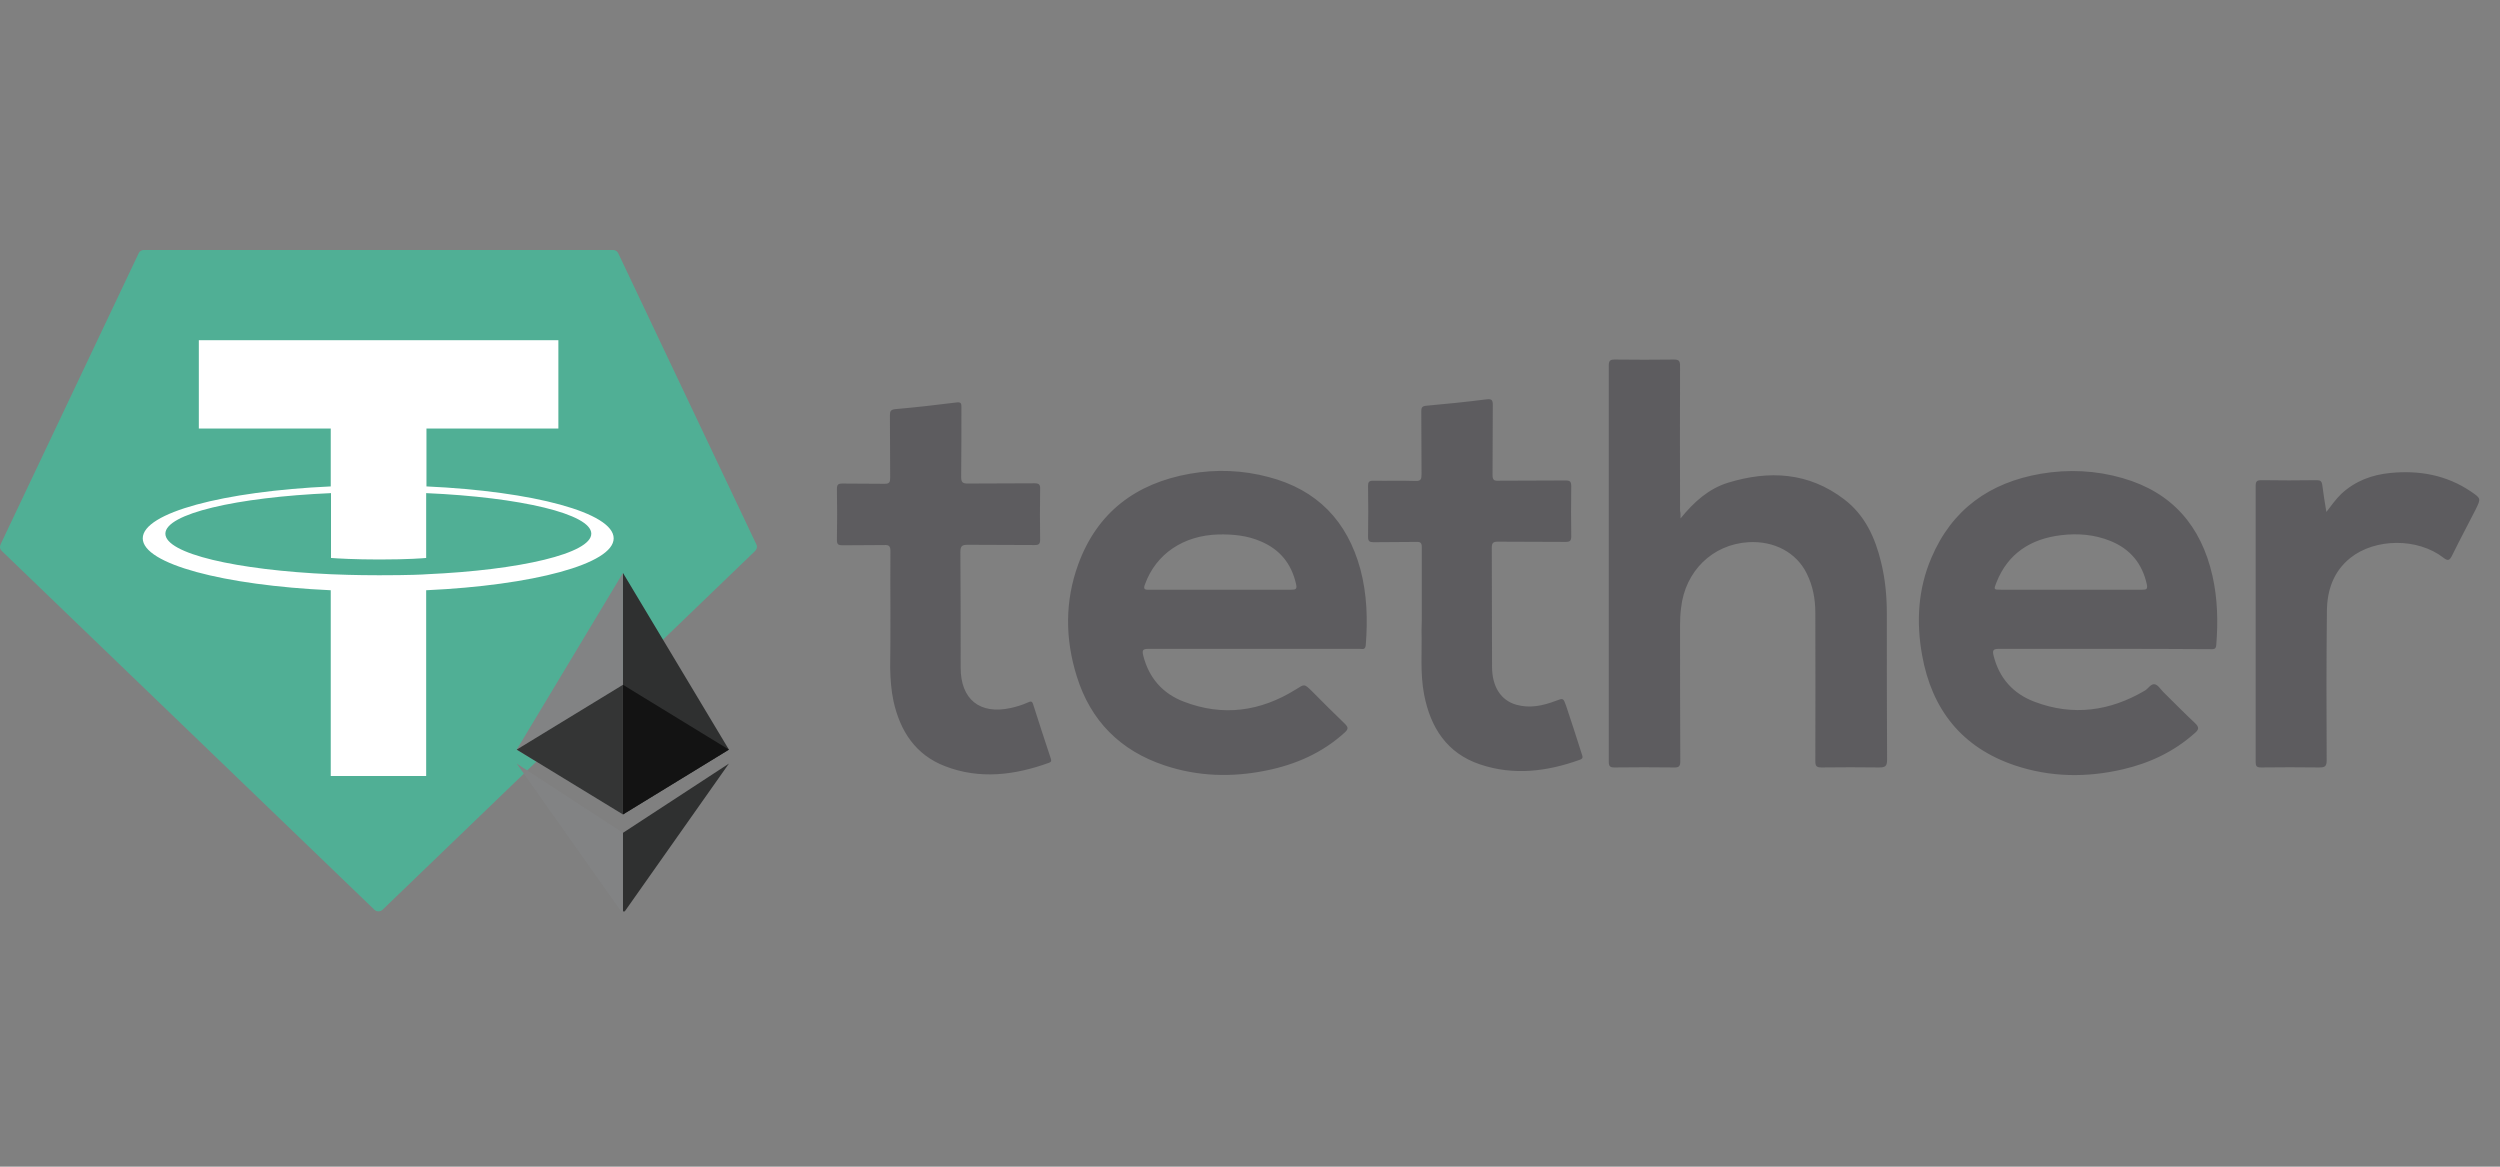 <svg width="60" height="28" viewBox="0 0 60 28" fill="none" xmlns="http://www.w3.org/2000/svg">
<rect x="0" y="0" width="60" height="28" fill="#808080" stroke="none"/>
<g clip-path="url(#clip0_160_60)">
<path fill-rule="evenodd" clip-rule="evenodd" d="M3.327 6.081L0.012 13.069C-0.012 13.124 -0 13.186 0.043 13.223L8.988 21.836C9.043 21.885 9.123 21.885 9.179 21.836L18.123 13.223C18.166 13.18 18.179 13.118 18.154 13.069L14.839 6.081C14.815 6.031 14.771 6 14.716 6H3.45C3.395 6 3.346 6.031 3.327 6.081Z" fill="#50AF95"/>
<path fill-rule="evenodd" clip-rule="evenodd" d="M10.235 13.782C10.173 13.788 9.839 13.806 9.099 13.806C8.512 13.806 8.093 13.788 7.944 13.782C5.667 13.682 3.969 13.286 3.969 12.808C3.969 12.331 5.667 11.934 7.944 11.835V13.391C8.093 13.403 8.518 13.428 9.105 13.428C9.809 13.428 10.167 13.397 10.228 13.391V11.835C12.5 11.934 14.191 12.337 14.191 12.808C14.191 13.279 12.5 13.682 10.235 13.782ZM10.235 11.674V10.285H13.401V8.164H4.772V10.285H7.938V11.674C5.364 11.791 3.426 12.306 3.426 12.92C3.426 13.534 5.364 14.048 7.938 14.166V18.624H10.228V14.166C12.796 14.048 14.728 13.534 14.728 12.92C14.728 12.306 12.802 11.791 10.235 11.674Z" fill="white"/>
<path d="M40.333 12.442C40.66 12.039 41.012 11.729 41.469 11.586C42.457 11.283 43.407 11.332 44.259 11.983C44.759 12.361 45.006 12.907 45.148 13.502C45.247 13.905 45.284 14.315 45.284 14.73C45.284 15.896 45.284 17.061 45.29 18.233C45.29 18.388 45.247 18.419 45.099 18.419C44.636 18.413 44.179 18.413 43.716 18.419C43.593 18.419 43.568 18.382 43.568 18.27C43.574 17.086 43.568 15.896 43.568 14.711C43.568 14.383 43.512 14.067 43.364 13.769C43.117 13.261 42.58 12.975 41.957 13.013C41.099 13.068 40.444 13.707 40.346 14.588C40.327 14.73 40.321 14.873 40.321 15.015C40.321 16.1 40.321 17.179 40.327 18.264C40.327 18.382 40.303 18.425 40.173 18.419C39.697 18.413 39.222 18.413 38.747 18.419C38.648 18.419 38.611 18.395 38.611 18.289V8.765C38.611 8.654 38.648 8.629 38.753 8.629C39.228 8.635 39.704 8.635 40.179 8.629C40.296 8.629 40.321 8.666 40.321 8.778C40.315 9.937 40.321 11.103 40.321 12.262C40.333 12.3 40.333 12.349 40.333 12.442ZM30.093 15.573H27.562C27.426 15.573 27.407 15.604 27.438 15.735C27.574 16.274 27.907 16.646 28.407 16.838C29.352 17.204 30.253 17.074 31.099 16.547C31.309 16.417 31.296 16.404 31.482 16.584C31.747 16.851 32.006 17.111 32.278 17.372C32.358 17.452 32.364 17.495 32.278 17.576C31.735 18.072 31.093 18.351 30.383 18.494C29.562 18.661 28.747 18.636 27.951 18.37C26.889 18.016 26.173 17.303 25.84 16.224C25.562 15.332 25.556 14.426 25.877 13.546C26.333 12.293 27.265 11.599 28.556 11.37C29.191 11.258 29.827 11.283 30.451 11.45C31.611 11.754 32.333 12.504 32.648 13.657C32.809 14.259 32.827 14.873 32.778 15.486C32.765 15.604 32.697 15.573 32.636 15.573H30.093ZM29.284 14.153H30.988C31.093 14.153 31.136 14.141 31.105 14.017C30.994 13.521 30.71 13.18 30.247 12.988C29.926 12.851 29.586 12.82 29.241 12.827C28.401 12.851 27.747 13.292 27.482 14.017C27.438 14.129 27.457 14.16 27.58 14.153H29.284ZM50.5 15.573H47.969C47.833 15.573 47.815 15.611 47.846 15.735C47.981 16.28 48.321 16.652 48.833 16.844C49.753 17.192 50.642 17.068 51.481 16.572C51.562 16.522 51.623 16.404 51.716 16.423C51.796 16.441 51.852 16.541 51.92 16.609C52.173 16.857 52.42 17.111 52.679 17.353C52.79 17.458 52.772 17.514 52.667 17.601C52.173 18.041 51.593 18.314 50.951 18.463C50.08 18.667 49.21 18.655 48.358 18.37C47.086 17.942 46.364 17.03 46.13 15.722C45.988 14.928 46.031 14.141 46.352 13.391C46.846 12.225 47.753 11.58 48.981 11.37C49.642 11.258 50.303 11.289 50.944 11.475C52.13 11.816 52.827 12.622 53.099 13.819C53.222 14.364 53.235 14.916 53.191 15.474C53.185 15.592 53.123 15.58 53.049 15.58C52.197 15.573 51.346 15.573 50.5 15.573ZM49.697 14.153H51.42C51.519 14.153 51.543 14.135 51.525 14.03C51.414 13.521 51.123 13.174 50.648 12.982C50.265 12.827 49.864 12.796 49.463 12.845C48.741 12.932 48.191 13.279 47.914 13.98C47.846 14.153 47.846 14.153 48.025 14.153H49.697ZM21.37 14.699C21.37 14.209 21.364 13.713 21.37 13.223C21.37 13.106 21.333 13.075 21.222 13.081C20.889 13.087 20.556 13.081 20.222 13.087C20.123 13.087 20.086 13.068 20.086 12.963C20.093 12.554 20.093 12.145 20.086 11.735C20.086 11.63 20.117 11.605 20.216 11.605C20.556 11.611 20.895 11.605 21.228 11.611C21.346 11.611 21.364 11.574 21.364 11.469C21.358 10.973 21.364 10.477 21.358 9.974C21.358 9.875 21.37 9.832 21.488 9.819C21.982 9.776 22.469 9.72 22.963 9.658C23.068 9.646 23.074 9.689 23.074 9.77C23.074 10.328 23.074 10.892 23.068 11.45C23.068 11.574 23.105 11.605 23.222 11.605C23.759 11.599 24.29 11.605 24.827 11.599C24.938 11.599 24.969 11.63 24.963 11.742C24.957 12.145 24.957 12.548 24.963 12.951C24.963 13.056 24.932 13.081 24.833 13.081C24.296 13.075 23.765 13.081 23.228 13.075C23.093 13.075 23.049 13.099 23.049 13.248C23.056 14.172 23.056 15.096 23.056 16.026C23.056 16.782 23.512 17.154 24.253 16.993C24.395 16.962 24.537 16.919 24.673 16.857C24.741 16.826 24.772 16.826 24.796 16.906C24.932 17.334 25.074 17.768 25.216 18.196C25.235 18.252 25.241 18.283 25.173 18.308C24.352 18.605 23.512 18.711 22.679 18.388C21.975 18.116 21.605 17.551 21.445 16.832C21.389 16.572 21.37 16.305 21.364 16.038C21.37 15.598 21.37 15.152 21.37 14.699ZM34.123 14.687V13.137C34.123 13.037 34.099 13 33.994 13.006C33.648 13.013 33.309 13.006 32.963 13.013C32.87 13.013 32.833 12.988 32.833 12.889C32.84 12.479 32.84 12.07 32.833 11.661C32.833 11.568 32.858 11.537 32.957 11.537C33.296 11.543 33.636 11.531 33.969 11.543C34.099 11.549 34.117 11.5 34.117 11.382C34.111 10.88 34.117 10.377 34.111 9.875C34.111 9.801 34.117 9.751 34.216 9.739C34.704 9.695 35.191 9.646 35.679 9.584C35.796 9.571 35.827 9.596 35.827 9.714C35.821 10.278 35.827 10.836 35.821 11.4C35.821 11.512 35.852 11.543 35.957 11.537C36.494 11.531 37.037 11.537 37.574 11.531C37.685 11.531 37.71 11.562 37.71 11.673C37.704 12.07 37.704 12.473 37.71 12.87C37.71 12.982 37.679 13.006 37.568 13.006C37.031 13 36.488 13.006 35.951 13C35.833 13 35.803 13.031 35.803 13.149C35.809 14.098 35.803 15.046 35.809 16.001C35.809 16.479 36.019 16.807 36.389 16.913C36.716 17.006 37.031 16.937 37.34 16.82C37.519 16.751 37.519 16.751 37.586 16.937C37.716 17.322 37.84 17.712 37.963 18.097C37.981 18.153 38.006 18.202 37.92 18.233C37.13 18.518 36.327 18.618 35.519 18.345C34.728 18.078 34.333 17.465 34.179 16.671C34.08 16.156 34.13 15.642 34.117 15.127C34.123 14.984 34.123 14.835 34.123 14.687ZM55.833 12.287C55.957 12.126 56.062 11.977 56.191 11.853C56.525 11.543 56.926 11.394 57.37 11.351C58.062 11.283 58.716 11.4 59.303 11.797C59.549 11.965 59.543 11.965 59.414 12.231C59.228 12.597 59.031 12.963 58.852 13.329C58.796 13.44 58.759 13.478 58.642 13.385C58.025 12.907 57.006 12.913 56.407 13.391C56.006 13.713 55.852 14.16 55.846 14.656C55.833 15.852 55.833 17.049 55.84 18.246C55.84 18.395 55.796 18.419 55.66 18.419C55.197 18.413 54.728 18.413 54.265 18.419C54.16 18.419 54.136 18.388 54.136 18.289V11.661C54.136 11.549 54.167 11.524 54.278 11.524C54.716 11.531 55.16 11.531 55.599 11.524C55.691 11.524 55.722 11.549 55.735 11.642C55.759 11.847 55.796 12.058 55.833 12.287Z" fill="#5D5C5F"/>
<path d="M14.951 19.547L17.494 17.991L14.951 13.75V19.547Z" fill="#2F3030"/>
<path d="M14.951 13.75L12.401 17.991L14.951 19.547V13.75Z" fill="#828384"/>
<path d="M14.951 21.935L17.494 18.326L14.951 19.988V21.935Z" fill="#2F3030"/>
<path d="M14.951 19.988L12.401 18.326L14.951 21.935V19.988Z" fill="#828384"/>
<path d="M14.951 16.435V19.547L17.494 17.991L14.951 16.435Z" fill="#131313"/>
<path d="M14.951 16.435L12.401 17.991L14.951 19.547V16.435Z" fill="#343535"/>
</g>
<defs>
<clipPath id="clip0_160_60">
<rect width="60" height="15.873" fill="white" transform="translate(0 6)"/>
</clipPath>
</defs>
</svg>
